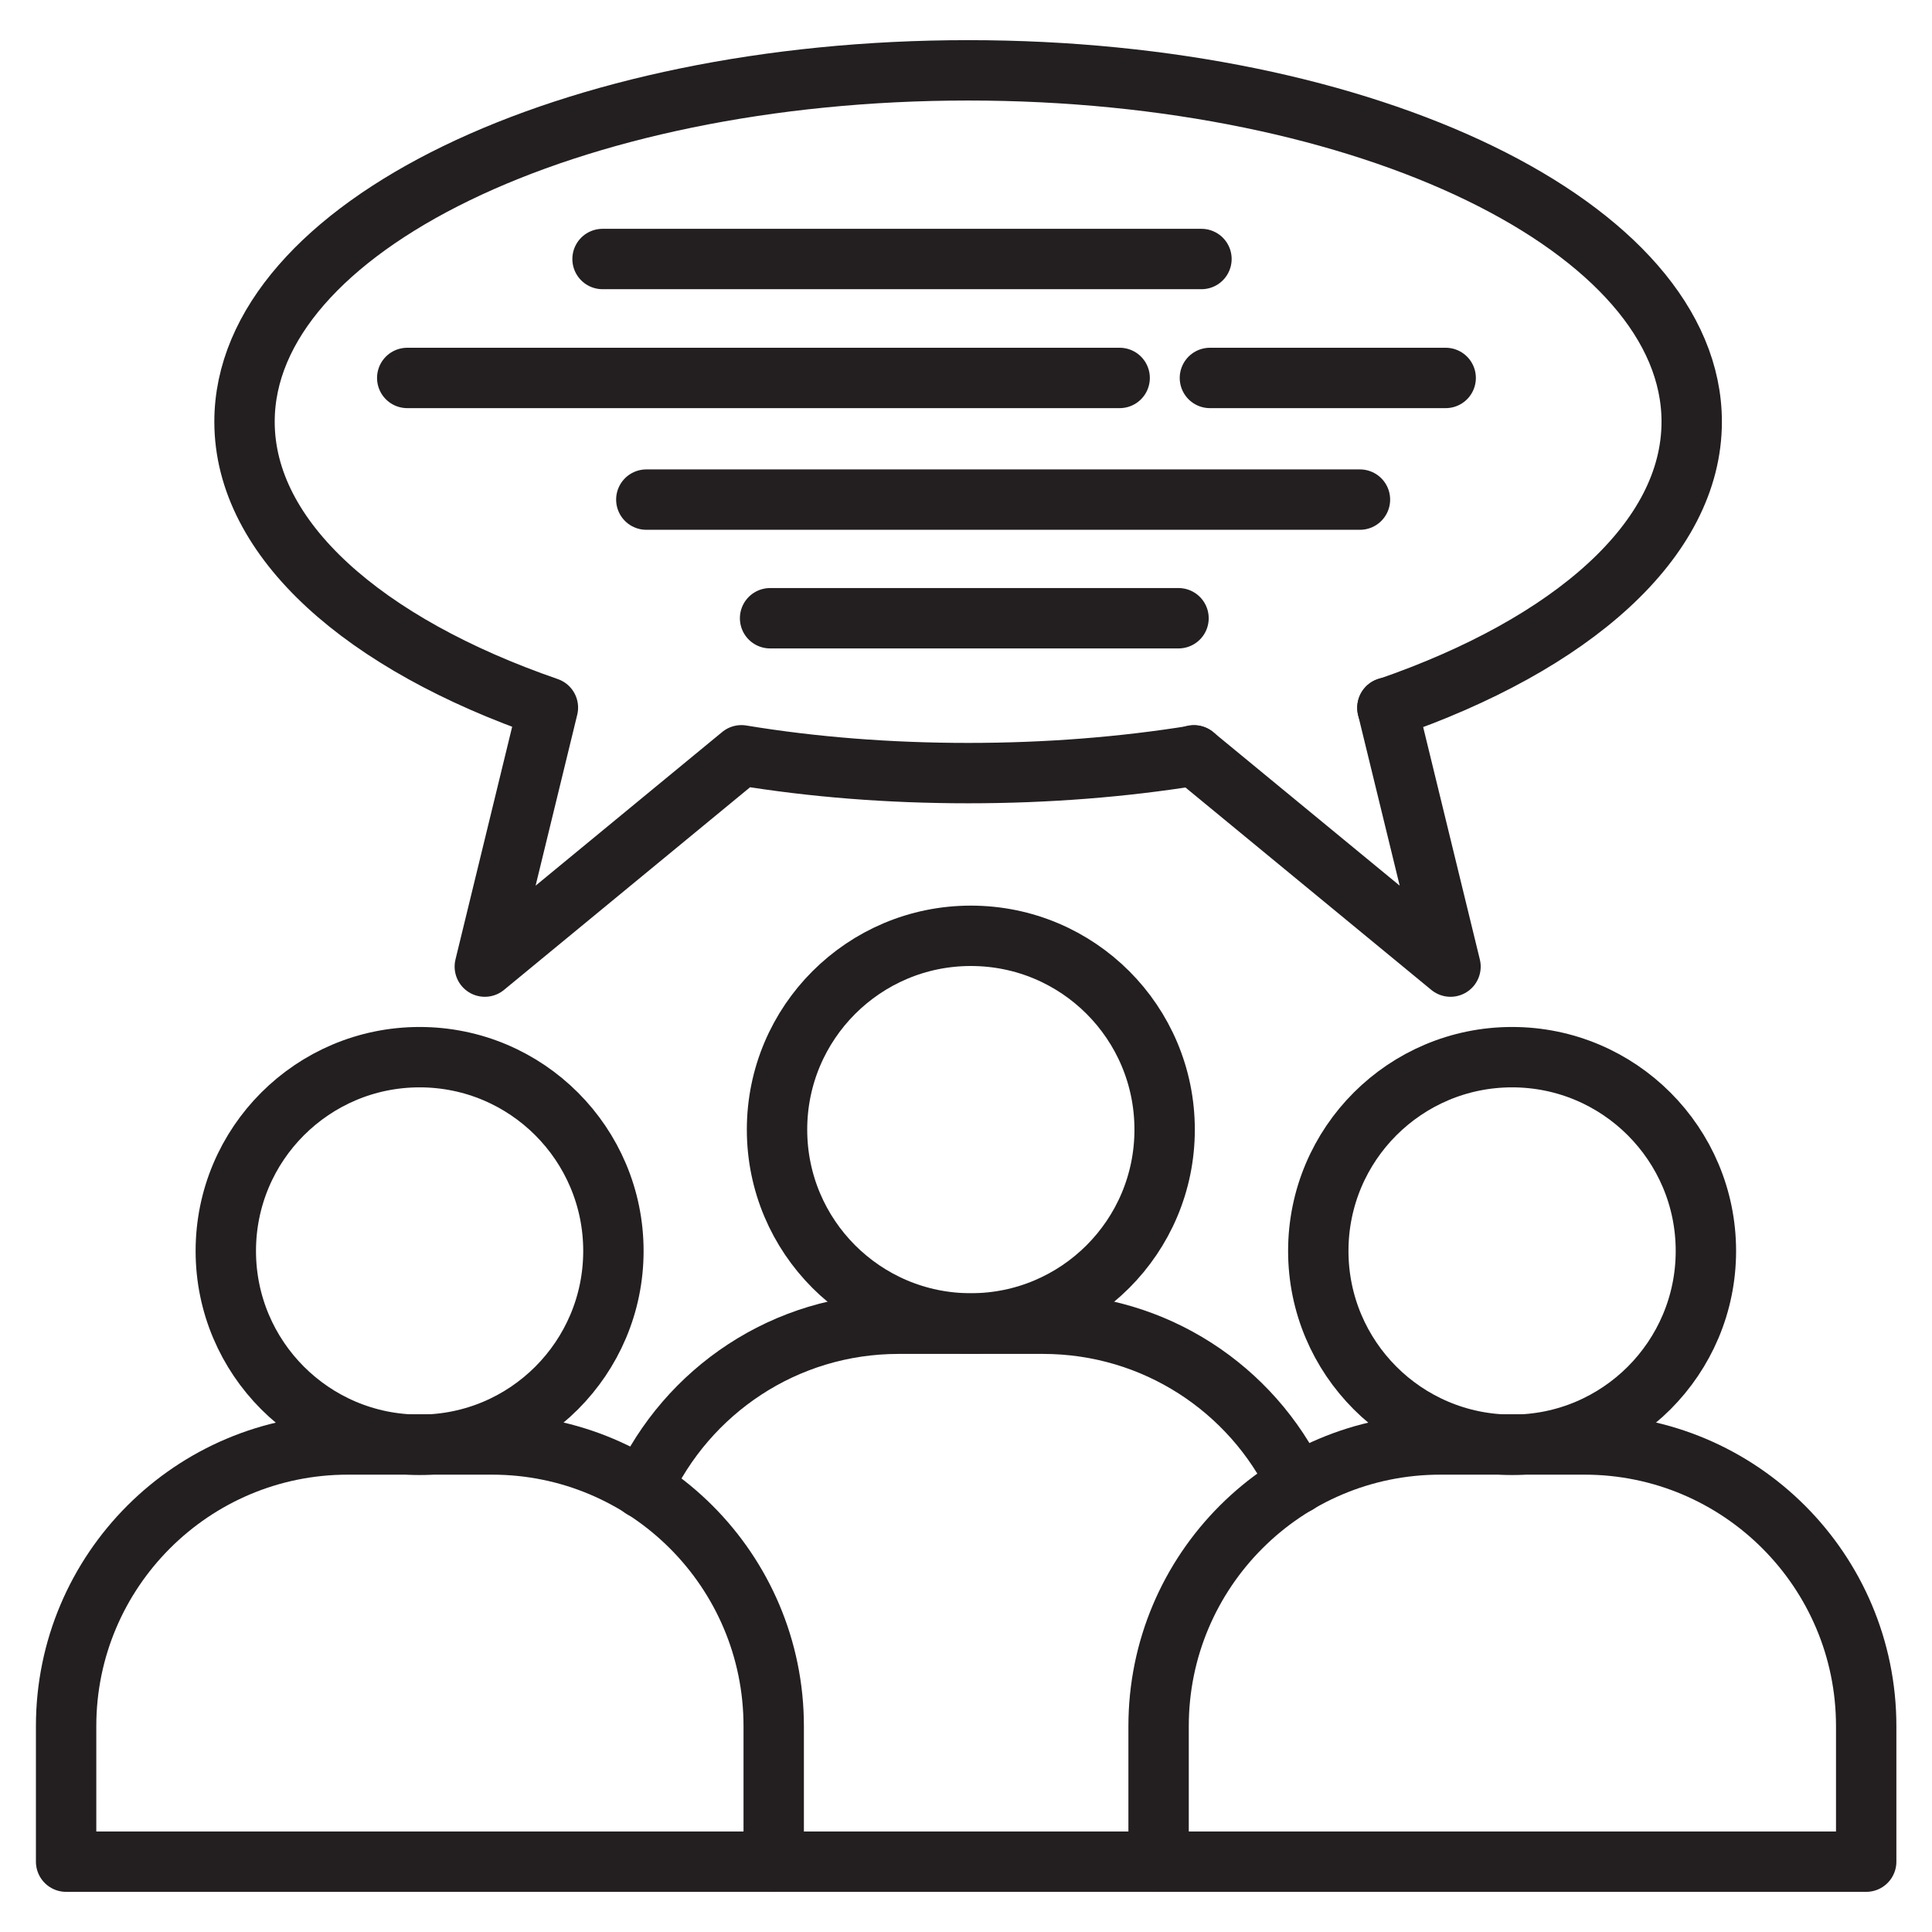 <?xml version="1.0" encoding="UTF-8"?>
<!-- Generator: Adobe Illustrator 27.5.0, SVG Export Plug-In . SVG Version: 6.00 Build 0)  -->
<svg xmlns="http://www.w3.org/2000/svg" xmlns:xlink="http://www.w3.org/1999/xlink" version="1.0" id="Layer_1" x="0px" y="0px" viewBox="0 0 64 64" style="enable-background:new 0 0 64 64;" xml:space="preserve">
<style type="text/css">
	.st0{fill:none;stroke:#231F20;stroke-width:2;stroke-linecap:round;stroke-linejoin:round;stroke-miterlimit:10;}
</style>
<g>
	<path class="st0" d="M25.62,61.67H2.19v-4.49c0-5.15,4.18-9.33,9.33-9.33h4.78c5.15,0,9.33,4.18,9.33,9.33V61.67z"></path>
	<path class="st0" d="M20.32,41.44c0-3.54-2.87-6.42-6.42-6.42c-3.54,0-6.42,2.87-6.42,6.42c0,3.54,2.87,6.42,6.42,6.42   C17.45,47.86,20.32,44.98,20.32,41.44z"></path>
	<path class="st0" d="M61.81,61.67H38.38v-4.49c0-5.15,4.18-9.33,9.33-9.33h4.78c5.15,0,9.33,4.18,9.33,9.33V61.67z"></path>
	<path class="st0" d="M56.51,41.44c0-3.54-2.87-6.42-6.42-6.42c-3.54,0-6.42,2.87-6.42,6.42c0,3.54,2.87,6.42,6.42,6.42   C53.64,47.86,56.51,44.98,56.51,41.44z"></path>
	<path class="st0" d="M21.28,49.3c1.48-3.22,4.72-5.45,8.49-5.45h4.78c3.71,0,6.92,2.16,8.42,5.3"></path>
	<path class="st0" d="M38.58,37.42c0-3.55-2.87-6.42-6.42-6.42c-3.54,0-6.42,2.87-6.42,6.42c0,3.54,2.87,6.42,6.42,6.42   C35.7,43.84,38.58,40.97,38.58,37.42z"></path>
	<line class="st0" x1="25.62" y1="61.67" x2="38.38" y2="61.67"></line>
	<path class="st0" d="M45.96,23.45l2.09,8.57l-8.49-6.99c-2.36,0.38-4.87,0.58-7.49,0.58c-2.62,0-5.15-0.2-7.51-0.59l-8.5,7   l2.09-8.58c-6.08-2.1-10.05-5.56-10.05-9.47c0-6.43,10.73-11.64,23.97-11.64c13.24,0,23.97,5.21,23.97,11.64   C56.04,17.89,52.06,21.35,45.96,23.45z"></path>
	<line class="st0" x1="45.96" y1="23.45" x2="45.96" y2="23.44"></line>
	<line class="st0" x1="39.56" y1="25.03" x2="39.55" y2="25.02"></line>
	<line class="st0" x1="19.96" y1="8.58" x2="39.8" y2="8.58"></line>
	<line class="st0" x1="13.49" y1="12.52" x2="37.09" y2="12.52"></line>
	<line class="st0" x1="47.89" y1="12.52" x2="40.08" y2="12.52"></line>
	<line class="st0" x1="21.41" y1="16.55" x2="45.05" y2="16.55"></line>
	<line class="st0" x1="25.51" y1="20.48" x2="39.04" y2="20.48"></line>
</g>
</svg>
